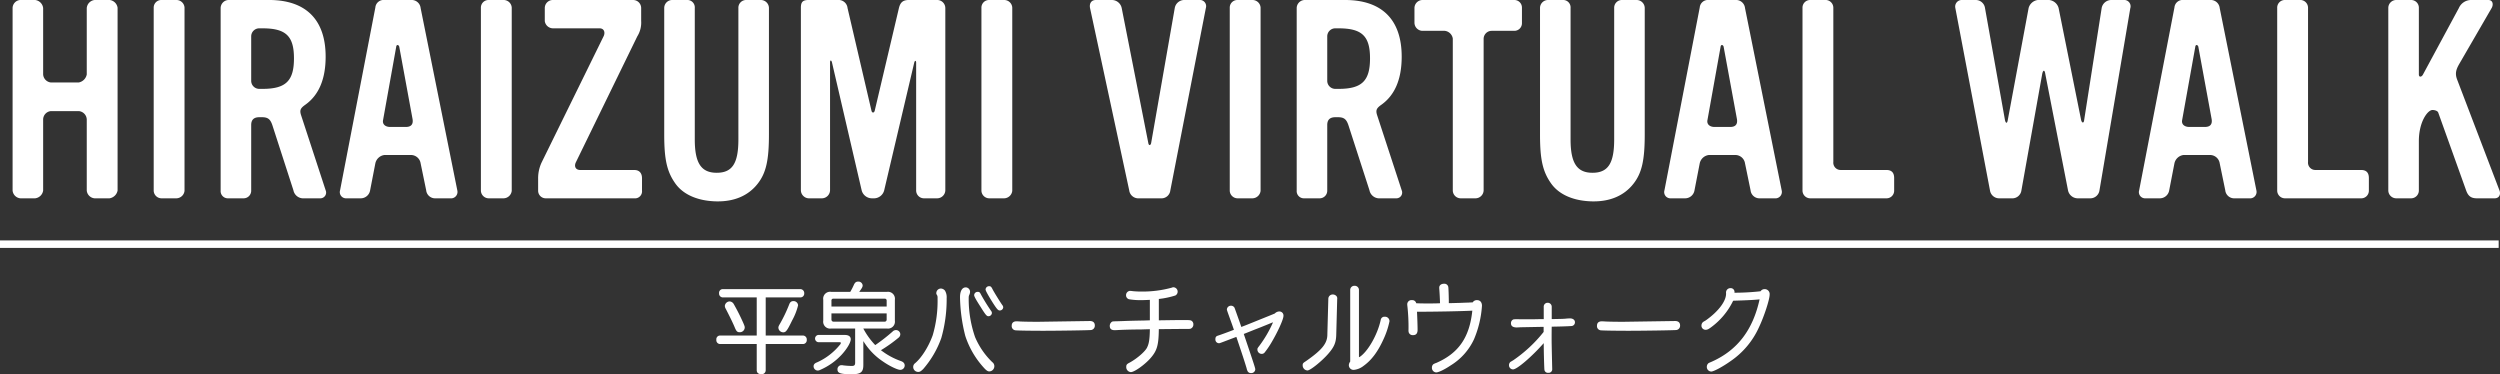 <svg xmlns="http://www.w3.org/2000/svg" width="800" height="119.766" viewBox="0 0 800 119.766">
  <rect x="0" y="0" width="800" height="119.766" fill="#333333" stroke="none"/>
  <g id="グループ_4" data-name="グループ 4" transform="translate(-459 -619.489)">
    <g id="グループ_2" data-name="グループ 2" transform="translate(688.232 709.603)">
      <path id="パス_1" data-name="パス 1" d="M762.346,750.4h11.986a1.253,1.253,0,0,1,1.155,1.373,1.225,1.225,0,0,1-1.155,1.342H762.346v8.366a1.261,1.261,0,0,1-1.437,1.279c-.9,0-1.436-.468-1.436-1.279v-8.366H747.706a1.217,1.217,0,0,1-1.154-1.374,1.188,1.188,0,0,1,1.154-1.342h11.767V738.2H748.581a1.224,1.224,0,0,1-1.155-1.342,1.177,1.177,0,0,1,1.155-1.311h24.908a1.257,1.257,0,0,1,1.186,1.311,1.229,1.229,0,0,1-1.186,1.342H762.346Zm-10.269-10.144a66.521,66.521,0,0,1,3.121,6.18c.406.968.437,1.062.437,1.467a1.571,1.571,0,0,1-1.654,1.437c-.718,0-1.03-.312-1.5-1.437-.562-1.373-1.467-3.245-2.934-6.086a1.9,1.9,0,0,1-.281-.9,1.584,1.584,0,0,1,1.529-1.435A1.607,1.607,0,0,1,752.076,740.258Zm20.632.468a19.753,19.753,0,0,1-1.935,4.9c-1.56,3.216-1.967,3.746-2.809,3.746a1.567,1.567,0,0,1-1.56-1.436c0-.375.062-.562.561-1.405a46.316,46.316,0,0,0,2.872-6.023c.281-.78.687-1.124,1.342-1.124A1.441,1.441,0,0,1,772.708,740.726Z" transform="translate(-746.552 -733.141)" fill="#fff"/>
      <path id="パス_2" data-name="パス 2" d="M795.578,749.6c1.217,0,1.9.5,1.9,1.373,0,1.03-1.186,3.059-2.872,4.9a20.361,20.361,0,0,1-6.835,4.87,1.794,1.794,0,0,1-.906.25,1.363,1.363,0,0,1-1.279-1.342,1.132,1.132,0,0,1,.593-1.03c.062-.062.062-.062.78-.375a19.883,19.883,0,0,0,6.992-5.431,1.444,1.444,0,0,0,.375-.655c0-.187-.218-.25-.78-.25h-6.492a1.167,1.167,0,0,1,0-2.309Zm5.931-2.029a23.511,23.511,0,0,0,3.807,5.276,59.276,59.276,0,0,0,5.525-4.309,1.479,1.479,0,0,1,1.123-.5,1.379,1.379,0,0,1,1.373,1.342,1.452,1.452,0,0,1-.562,1.092,44.5,44.5,0,0,1-5.462,3.9.538.538,0,0,0-.187.093,22.538,22.538,0,0,0,6.43,3.5c.78.281,1.186.749,1.186,1.4a1.406,1.406,0,0,1-1.436,1.4c-.874,0-3.371-1.186-5.4-2.591a20.9,20.9,0,0,1-6.4-6.616v7.615c0,2.341-.812,3-3.715,3-3.558,0-4.557-.344-4.557-1.5a1.279,1.279,0,0,1,1.342-1.4,1.956,1.956,0,0,1,.531.062,26.584,26.584,0,0,0,2.684.186c.812,0,1.093-.249,1.093-1.03V747.543h-7.678a2.211,2.211,0,0,1-2.529-2.529v-6.679a2.21,2.21,0,0,1,2.529-2.529h6.118a21.476,21.476,0,0,0,1.155-2.247c.343-.749.718-1.031,1.342-1.031a1.35,1.35,0,0,1,1.468,1.218c0,.469-.219.842-1.031,1.966l-.062.094h8.9a2.225,2.225,0,0,1,2.5,2.529v6.71a2.215,2.215,0,0,1-2.5,2.5h-7.584Zm7.46-8.927a.6.6,0,0,0-.687-.655H791.926a.57.57,0,0,0-.624.655v1.873h17.667ZM791.3,742.7v1.936a.671.671,0,0,0,.718.717h16.231a.657.657,0,0,0,.718-.717V742.7Z" transform="translate(-754.469 -732.529)" fill="#fff"/>
      <path id="パス_3" data-name="パス 3" d="M833.371,737.991a1.517,1.517,0,0,0-.281-.937.65.65,0,0,1-.124-.468,1.471,1.471,0,0,1,1.5-1.467,1.764,1.764,0,0,1,1.279.686,4.133,4.133,0,0,1,.531,2.4,45.057,45.057,0,0,1-1.717,12.765,30.894,30.894,0,0,1-5.774,9.895c-.718.719-1.093.937-1.592.937a1.585,1.585,0,0,1-1.623-1.592,1.475,1.475,0,0,1,.593-1.186c2.091-1.748,4.338-5.306,5.65-8.959a38.735,38.735,0,0,0,1.56-11.392Zm10.394-1.811a2.484,2.484,0,0,1-.218.9c-.219.5-.219.53-.219,1.655a37.289,37.289,0,0,0,2.029,11.892,24.251,24.251,0,0,0,5.524,8.052,1.568,1.568,0,0,1,.655,1.249,1.669,1.669,0,0,1-1.592,1.716c-.624,0-1.123-.406-2.4-1.9a27.893,27.893,0,0,1-5.306-9.458A53.242,53.242,0,0,1,840.55,737.9c0-1.967.686-3.153,1.841-3.153A1.42,1.42,0,0,1,843.765,736.18Zm3.465.811a61.235,61.235,0,0,0,3.215,5.213,1.25,1.25,0,0,1,.312.749,1.112,1.112,0,0,1-1.061,1.031c-.624,0-.9-.344-2.684-3.184-1.436-2.247-1.936-3.185-1.936-3.558a1.1,1.1,0,0,1,1.155-1.062C846.73,736.18,846.917,736.336,847.23,736.991Zm3.683-1.747c.312.686,2.216,3.776,3.152,5.15a1.176,1.176,0,0,1,.312.748,1.091,1.091,0,0,1-1.092,1c-.562,0-.937-.437-2.278-2.529-1.468-2.34-2.279-3.807-2.279-4.182a1.115,1.115,0,0,1,1.155-1.061C850.351,734.37,850.538,734.525,850.913,735.244Z" transform="translate(-762.578 -732.902)" fill="#fff"/>
      <path id="パス_4" data-name="パス 4" d="M890.117,748.348c1.03,0,1.592.5,1.592,1.435a1.393,1.393,0,0,1-1.124,1.437c-.468.093-10.206.25-15.513.25-3.5,0-8.365-.062-8.833-.157a1.332,1.332,0,0,1-1.124-1.435c0-.937.531-1.437,1.592-1.437.125,0,.687.031,1.155.062,1.342.063,3.308.094,5.712.094Z" transform="translate(-770.598 -735.737)" fill="#fff"/>
      <path id="パス_5" data-name="パス 5" d="M917.3,738.828c-1.373.062-2.029.093-2.746.093a21.775,21.775,0,0,1-3.9-.281,1.308,1.308,0,0,1-.968-1.342,1.359,1.359,0,0,1,1.249-1.342,8.956,8.956,0,0,1,.936.093,27.1,27.1,0,0,0,2.747.124,35.313,35.313,0,0,0,9.707-1.248,1.278,1.278,0,0,1,.5-.124,1.4,1.4,0,0,1,.655,2.622,27.121,27.121,0,0,1-5.306,1.123v6.836c6.149-.093,6.992-.093,7.928-.093,1.842,0,2.247.031,2.56.25a1.314,1.314,0,0,1,.562,1.155,1.389,1.389,0,0,1-1,1.4,5.984,5.984,0,0,1-1.062.032c-1.061,0-3.433.031-7.241.062h-1.748c-.062,5.213-.561,6.929-2.746,9.395-1.842,2.06-5.088,4.369-6.212,4.369a1.594,1.594,0,0,1-1.467-1.654c0-.687.187-.936,1.061-1.374,2.466-1.342,5.213-3.745,5.681-5.025.562-1.155.78-2.778.811-5.681l-2.185.062c-.593.031-1.311.031-2.122.031-2.435.031-4.121.093-4.9.125l-1.841.093h-.219c-1.061,0-1.56-.437-1.56-1.373a1.583,1.583,0,0,1,.686-1.311c.218-.125.344-.125,1.155-.156.281,0,1.342-.031,2.934-.093.717-.031,2.684-.094,6.242-.156l1.81-.062Z" transform="translate(-778.58 -732.99)" fill="#fff"/>
      <path id="パス_6" data-name="パス 6" d="M965.194,747.538c-.966.406-1.342.562-2.184.9-1.155.469-2.31.937-3.464,1.374l-1.717.686-1.873.749c3.339,9.864,3.684,10.956,3.684,11.331a1.276,1.276,0,0,1-1.373,1.185,1.19,1.19,0,0,1-1.03-.5,3.541,3.541,0,0,1-.375-1.061c-.562-1.873-1.342-4.276-2.715-8.335l-.562-1.685-1.5.562c-3.839,1.467-3.839,1.467-4.058,1.467A1.167,1.167,0,0,1,946.873,753c0-.749.187-1.03.9-1.248.531-.156,3.184-1.124,5.026-1.842l-.562-1.622-.531-1.467c-1.154-3.215-1.154-3.215-1.154-3.465a1.3,1.3,0,0,1,1.311-1.154,1.26,1.26,0,0,1,1.092.593c.062.094.062.094,1.592,4.4l.281.811.344,1,1.841-.717,2.247-.906c3.153-1.28,5.368-2.154,6.617-2.684a2.05,2.05,0,0,1,1.467-.655,1.3,1.3,0,0,1,1.311,1.436c0,1.123-1.936,5.337-4,8.77a26.769,26.769,0,0,1-2,2.9,1.181,1.181,0,0,1-.9.469,1.38,1.38,0,0,1-1.436-1.373c0-.406.031-.438.624-1.217a37.741,37.741,0,0,0,4.338-7.428Z" transform="translate(-787.18 -734.491)" fill="#fff"/>
      <path id="パス_7" data-name="パス 7" d="M992.655,749.913c-.064,2.466-.656,3.87-2.56,6.055-2.029,2.341-5.744,5.337-6.649,5.337a1.62,1.62,0,0,1-1.531-1.716c0-.531.157-.686.969-1.217,5.306-3.684,6.959-5.775,6.928-8.677l.313-11.424a1.394,1.394,0,0,1,1.467-1.279,1.546,1.546,0,0,1,1.217.623,2.815,2.815,0,0,1,.187.531l-.031.125Zm7.366,7.148c2.684-1.654,5.835-7.148,6.866-11.924a1.2,1.2,0,0,1,1.28-1.03,1.437,1.437,0,0,1,1.529,1.436,26.076,26.076,0,0,1-1.966,5.868c-1.779,3.9-3.776,6.586-6.3,8.4a6.032,6.032,0,0,1-3.184,1.311,1.513,1.513,0,0,1-1.56-1.5,1.992,1.992,0,0,1,.435-1.155V735.492a1.318,1.318,0,0,1,1.4-1.279,1.336,1.336,0,0,1,1.4,1.279v21.475Z" transform="translate(-794.288 -732.87)" fill="#fff"/>
      <path id="パス_8" data-name="パス 8" d="M1043.587,739.414c.219-.031.624-.031,1.249-.062a1.512,1.512,0,0,1,1.4-.717c.969,0,1.562.686,1.562,1.81a32.882,32.882,0,0,1-2.56,10.737,19.376,19.376,0,0,1-7.491,8.365c-1.9,1.28-3.839,2.216-4.589,2.216a1.454,1.454,0,0,1-1.373-1.561,1.353,1.353,0,0,1,.5-1.092,5.561,5.561,0,0,1,.938-.406c7.148-3.122,10.612-8.209,11.486-16.7-3.713.188-11.861.344-17.7.344.094,1.809.187,4.557.187,5.773,0,1.155-.469,1.717-1.467,1.717a1.322,1.322,0,0,1-1.406-1.03,3.112,3.112,0,0,1-.031-.749,60.892,60.892,0,0,0-.373-7.647,2.98,2.98,0,0,1-.031-.438,1.341,1.341,0,0,1,1.5-1.342,1.277,1.277,0,0,1,1.374,1c1.624.063,2.466.063,3.808.063,1.374,0,2.185,0,3.809-.063-.031-1.123-.126-3.246-.251-4.776v-.25c0-.717.625-1.217,1.5-1.217a1.258,1.258,0,0,1,1.406,1.124c.062.437.124,2.31.155,4.151v.937l1.686-.031c.593-.032,1-.032,1.217-.032l2.4-.094Z" transform="translate(-802.801 -732.704)" fill="#fff"/>
      <path id="パス_9" data-name="パス 9" d="M1075.845,742.336a1.236,1.236,0,0,1,1.277-1.311,1.265,1.265,0,0,1,1.281,1.28v3.932h.469c2.091-.031,3.5-.062,3.932-.124.593-.062,1.187-.093,1.467-.093.906,0,1.562.5,1.562,1.217a1.172,1.172,0,0,1-.969,1.217c-.9.094-4.058.187-6.461.218-.031,1.5-.031,2.372-.031,3.808,0,1.4,0,1.4.188,9.706a1.134,1.134,0,0,1-1.248,1.249,1.117,1.117,0,0,1-1.25-1c-.093-1.123-.217-6.274-.217-8.49-3.746,4.276-8.553,8.4-9.8,8.4a1.308,1.308,0,0,1-1.312-1.342,1.367,1.367,0,0,1,.436-1.03c.095-.063.095-.063.938-.562a44.377,44.377,0,0,0,9.706-9.052v-1.623h-.686l-6.648.125-1.217.062c-1.28,0-1.9-.437-1.9-1.343a1.252,1.252,0,0,1,.842-1.248,11.071,11.071,0,0,1,1.811-.031h4.682l1.5-.031h1.655Z" transform="translate(-811.084 -734.252)" fill="#fff"/>
      <path id="パス_10" data-name="パス 10" d="M1125.053,748.348c1.029,0,1.591.5,1.591,1.435a1.392,1.392,0,0,1-1.124,1.437c-.467.093-10.206.25-15.512.25-3.5,0-8.364-.062-8.833-.157a1.332,1.332,0,0,1-1.124-1.435c0-.937.531-1.437,1.593-1.437.124,0,.686.031,1.153.062,1.343.063,3.308.094,5.713.094Z" transform="translate(-818.248 -735.737)" fill="#fff"/>
      <path id="パス_11" data-name="パス 11" d="M1145.077,747.669c-.842.624-1.217.811-1.778.811a1.313,1.313,0,0,1-1.311-1.373,1.484,1.484,0,0,1,.56-1.154c.1-.062.1-.062.844-.5,4.151-2.934,6.679-6.368,6.46-8.834a1.389,1.389,0,0,1,1.373-1.467,1.222,1.222,0,0,1,1.342,1.249.7.7,0,0,1-.031.218,76.465,76.465,0,0,0,8.366-.468,1.527,1.527,0,0,1,1.28-.687,1.586,1.586,0,0,1,1.622,1.779c0,1.561-1.778,6.992-3.37,10.331a26.065,26.065,0,0,1-9.114,10.925c-2.5,1.779-5.4,3.34-6.181,3.34a1.455,1.455,0,0,1-1.435-1.53,1.474,1.474,0,0,1,.593-1.185c.186-.095.186-.095,1.124-.5,8.084-3.652,13.015-10.082,15.169-19.883-1.624.187-4.37.312-8.459.437A22.755,22.755,0,0,1,1145.077,747.669Z" transform="translate(-826.753 -733.061)" fill="#fff"/>
    </g>
    <g id="グループ_3" data-name="グループ 3" transform="translate(463.031 619.489)">
      <path id="パス_12" data-name="パス 12" d="M495.076,682.952h-4.8a2.752,2.752,0,0,1-2.489-2.489V657.709a2.783,2.783,0,0,0-2.578-2.667h-8.888a2.723,2.723,0,0,0-2.489,2.755v22.665a2.926,2.926,0,0,1-2.578,2.489h-4.711a2.751,2.751,0,0,1-2.488-2.489v-58.4a2.624,2.624,0,0,1,2.488-2.578h4.711a2.929,2.929,0,0,1,2.578,2.578v21.242a2.762,2.762,0,0,0,2.489,2.578h8.888a3.22,3.22,0,0,0,2.578-2.578V622.067a2.842,2.842,0,0,1,2.489-2.578h4.888a2.923,2.923,0,0,1,2.489,2.489v58.485A3.121,3.121,0,0,1,495.076,682.952Z" transform="translate(-464.056 -619.489)" fill="#fff"/>
      <path id="パス_13" data-name="パス 13" d="M527.984,682.952h-4.8a2.527,2.527,0,0,1-2.489-2.4V621.978a2.43,2.43,0,0,1,2.489-2.489h4.888a2.6,2.6,0,0,1,2.489,2.4v58.662A2.681,2.681,0,0,1,527.984,682.952Z" transform="translate(-475.544 -619.489)" fill="#fff"/>
      <path id="パス_14" data-name="パス 14" d="M579.475,682.952h-5.244a3.2,3.2,0,0,1-3.378-2.578L564.1,659.487c-.622-1.778-1.334-2.489-3.289-2.489h-.889c-1.688,0-2.577.8-2.577,2.489v20.976a2.43,2.43,0,0,1-2.489,2.489h-4.888a2.309,2.309,0,0,1-2.4-2.489v-58.4a2.624,2.624,0,0,1,2.489-2.578h12.977c11.821,0,18.133,6.31,18.133,18.132,0,7.111-2.133,12.266-6.489,15.377-1.511,1.067-1.866,1.689-1.421,3.2l7.91,24.176A1.843,1.843,0,0,1,579.475,682.952Zm-18.487-54.4h-1.067a2.58,2.58,0,0,0-2.577,2.578v14.221a2.579,2.579,0,0,0,2.577,2.577h1.067c7.466,0,10.044-2.577,10.044-9.777C571.031,631.044,568.454,628.555,560.987,628.555Z" transform="translate(-480.993 -619.489)" fill="#fff"/>
      <path id="パス_15" data-name="パス 15" d="M630.783,682.952h-4.711a2.866,2.866,0,0,1-3.022-2.578l-1.778-8.621a3.143,3.143,0,0,0-3.111-2.667h-8.444a3.411,3.411,0,0,0-2.933,2.667l-1.688,8.711a3.045,3.045,0,0,1-3.022,2.489h-4.622a1.987,1.987,0,0,1-1.955-2.578l11.288-58.484a2.639,2.639,0,0,1,2.933-2.4h8.444a2.879,2.879,0,0,1,3.111,2.578l11.732,58.307A2.063,2.063,0,0,1,630.783,682.952Zm-16.354-48.53c-.178-.623-.889-.8-.978.089L609.274,657.8c-.356,1.511.8,2.311,2.222,2.311h5.067c1.6,0,2.4-.8,2.132-2.489Z" transform="translate(-490.703 -619.489)" fill="#fff"/>
      <path id="パス_16" data-name="パス 16" d="M659.328,682.952h-4.8a2.527,2.527,0,0,1-2.489-2.4V621.978a2.43,2.43,0,0,1,2.489-2.489h4.888a2.6,2.6,0,0,1,2.489,2.4v58.662A2.681,2.681,0,0,1,659.328,682.952Z" transform="translate(-502.182 -619.489)" fill="#fff"/>
      <path id="パス_17" data-name="パス 17" d="M708.25,680.463a2.25,2.25,0,0,1-2.489,2.489H677.5a2.43,2.43,0,0,1-2.488-2.489v-3.822a11.882,11.882,0,0,1,1.155-5.244l19.821-40.354c.533-1.156.177-2.489-1.334-2.489H679.718a2.67,2.67,0,0,1-2.577-2.311v-4.177a2.579,2.579,0,0,1,2.577-2.578h25.687a2.58,2.58,0,0,1,2.578,2.578v4.089a8.348,8.348,0,0,1-1.244,4.978L687.1,671.4c-.622,1.244-.178,2.488,1.422,2.488h17.243c1.778,0,2.489,1.156,2.489,2.667Z" transform="translate(-506.841 -619.489)" fill="#fff"/>
      <path id="パス_18" data-name="パス 18" d="M755.492,678.33c-2.933,3.732-7.377,5.689-13.065,5.6s-10.489-1.955-13.155-5.6c-2.755-3.822-3.644-7.733-3.644-15.732v-40.53a2.561,2.561,0,0,1,2.489-2.578h4.711a2.383,2.383,0,0,1,2.578,2.578v42.042c0,7.555,2.044,10.666,7.022,10.666s6.932-3.022,6.932-10.666V622.067a2.474,2.474,0,0,1,2.578-2.578h4.622a2.6,2.6,0,0,1,2.577,2.667v40.353C759.137,670.686,758.248,674.863,755.492,678.33Z" transform="translate(-517.107 -619.489)" fill="#fff"/>
      <path id="パス_19" data-name="パス 19" d="M824.038,682.952H819.86a2.505,2.505,0,0,1-2.489-2.578v-40.8c0-.8-.444-.8-.622,0l-9.6,40.8a3.4,3.4,0,0,1-3.111,2.578h-.889a3.415,3.415,0,0,1-3.2-2.489l-9.51-40.975c-.178-.8-.622-.889-.622,0v40.886a2.639,2.639,0,0,1-2.578,2.578h-4.267a2.623,2.623,0,0,1-2.488-2.578v-58.4c0-1.866.622-2.489,2.488-2.489h9.333a2.879,2.879,0,0,1,3.111,2.578l7.644,32.8c.178.888.888.8,1.067,0l7.733-32.8c.444-1.778,1.244-2.578,3.2-2.578h8.978a2.6,2.6,0,0,1,2.666,2.578v58.4A2.635,2.635,0,0,1,824.038,682.952Z" transform="translate(-528.233 -619.489)" fill="#fff"/>
      <path id="パス_20" data-name="パス 20" d="M860.249,682.952h-4.8a2.527,2.527,0,0,1-2.49-2.4V621.978a2.43,2.43,0,0,1,2.49-2.489h4.888a2.594,2.594,0,0,1,2.488,2.4v58.662A2.68,2.68,0,0,1,860.249,682.952Z" transform="translate(-542.932 -619.489)" fill="#fff"/>
      <path id="パス_21" data-name="パス 21" d="M922.227,680.463a2.845,2.845,0,0,1-3.022,2.489h-7.022a2.933,2.933,0,0,1-3.111-2.578L896.54,622.067c-.266-1.422.356-2.578,1.866-2.578h5.067a3.225,3.225,0,0,1,3.2,2.578l8.532,43.285c.178.8.711.711.889-.089l7.556-43.2a3.118,3.118,0,0,1,2.933-2.578h4.888a2,2,0,0,1,2.133,2.578Z" transform="translate(-551.759 -619.489)" fill="#fff"/>
      <path id="パス_22" data-name="パス 22" d="M959.927,682.952h-4.8a2.527,2.527,0,0,1-2.489-2.4V621.978a2.43,2.43,0,0,1,2.489-2.489h4.888a2.6,2.6,0,0,1,2.49,2.4v58.662A2.681,2.681,0,0,1,959.927,682.952Z" transform="translate(-563.149 -619.489)" fill="#fff"/>
      <path id="パス_23" data-name="パス 23" d="M1011.419,682.952h-5.244a3.2,3.2,0,0,1-3.379-2.578l-6.755-20.887c-.622-1.778-1.333-2.489-3.288-2.489h-.889c-1.689,0-2.579.8-2.579,2.489v20.976a2.43,2.43,0,0,1-2.488,2.489H981.91a2.309,2.309,0,0,1-2.4-2.489v-58.4A2.624,2.624,0,0,1,982,619.489h12.977c11.821,0,18.131,6.31,18.131,18.132,0,7.111-2.132,12.266-6.487,15.377-1.511,1.067-1.867,1.689-1.422,3.2l7.91,24.176A1.842,1.842,0,0,1,1011.419,682.952Zm-18.488-54.4h-1.067a2.58,2.58,0,0,0-2.579,2.578v14.221a2.58,2.58,0,0,0,2.579,2.577h1.067c7.466,0,10.044-2.577,10.044-9.777C1002.975,631.044,1000.4,628.555,992.931,628.555Z" transform="translate(-568.599 -619.489)" fill="#fff"/>
      <path id="パス_24" data-name="パス 24" d="M1058.694,629.355h-7.2a2.58,2.58,0,0,0-2.577,2.578v48.53a2.625,2.625,0,0,1-2.579,2.489h-4.8a2.544,2.544,0,0,1-2.488-2.489V631.844a2.922,2.922,0,0,0-2.578-2.489h-7.2a2.622,2.622,0,0,1-2.489-2.577v-4.8a2.607,2.607,0,0,1,2.489-2.489h29.42a2.43,2.43,0,0,1,2.488,2.489v4.889A2.43,2.43,0,0,1,1058.694,629.355Z" transform="translate(-578.187 -619.489)" fill="#fff"/>
      <path id="パス_25" data-name="パス 25" d="M1107.047,678.33c-2.932,3.732-7.377,5.689-13.065,5.6s-10.488-1.955-13.155-5.6c-2.756-3.822-3.645-7.733-3.645-15.732v-40.53a2.562,2.562,0,0,1,2.49-2.578h4.71a2.382,2.382,0,0,1,2.578,2.578v42.042c0,7.555,2.045,10.666,7.022,10.666s6.932-3.022,6.932-10.666V622.067a2.474,2.474,0,0,1,2.579-2.578h4.621a2.6,2.6,0,0,1,2.579,2.667v40.353C1110.691,670.686,1109.8,674.863,1107.047,678.33Z" transform="translate(-588.408 -619.489)" fill="#fff"/>
      <path id="パス_26" data-name="パス 26" d="M1162.407,682.952h-4.71a2.866,2.866,0,0,1-3.022-2.578l-1.778-8.621a3.143,3.143,0,0,0-3.111-2.667h-8.443a3.41,3.41,0,0,0-2.934,2.667l-1.689,8.711a3.044,3.044,0,0,1-3.022,2.489h-4.621a1.988,1.988,0,0,1-1.955-2.578l11.288-58.484a2.639,2.639,0,0,1,2.934-2.4h8.443a2.878,2.878,0,0,1,3.111,2.578l11.732,58.307A2.063,2.063,0,0,1,1162.407,682.952Zm-16.354-48.53c-.178-.623-.887-.8-.978.089L1140.9,657.8c-.355,1.511.8,2.311,2.223,2.311h5.065c1.6,0,2.4-.8,2.134-2.489Z" transform="translate(-598.526 -619.489)" fill="#fff"/>
      <path id="パス_27" data-name="パス 27" d="M1209.392,682.952h-24.355a2.484,2.484,0,0,1-2.488-2.489v-58.4a2.452,2.452,0,0,1,2.488-2.578h4.711a2.5,2.5,0,0,1,2.666,2.578v49.24a2.337,2.337,0,0,0,2.4,2.578h14.576c1.688,0,2.488.889,2.488,2.577v4A2.43,2.43,0,0,1,1209.392,682.952Z" transform="translate(-609.779 -619.489)" fill="#fff"/>
      <path id="パス_28" data-name="パス 28" d="M1290,680.463a2.953,2.953,0,0,1-2.844,2.489h-4.177a3.191,3.191,0,0,1-3.022-2.489l-7.289-37.331c-.178-1.333-.71-1.333-.978,0l-6.666,37.331a2.931,2.931,0,0,1-3.111,2.489h-4a2.953,2.953,0,0,1-2.933-2.489l-11.11-58.485a2.111,2.111,0,0,1,1.954-2.489h4.534a2.989,2.989,0,0,1,3.022,2.578l6.4,35.909c.266,1.066.712,1.066.889-.089l6.666-35.82a3.513,3.513,0,0,1,2.933-2.578h3.645a3.519,3.519,0,0,1,3.022,2.578l7.2,35.82c.268,1.067.889,1.067.977,0l5.6-35.82a3.146,3.146,0,0,1,3.111-2.578h3.911a2.037,2.037,0,0,1,2.133,2.667Z" transform="translate(-622.21 -619.489)" fill="#fff"/>
      <path id="パス_29" data-name="パス 29" d="M1352.958,682.952h-4.711a2.867,2.867,0,0,1-3.022-2.578l-1.776-8.621a3.145,3.145,0,0,0-3.111-2.667h-8.445a3.409,3.409,0,0,0-2.931,2.667l-1.689,8.711a3.045,3.045,0,0,1-3.022,2.489h-4.621a1.986,1.986,0,0,1-1.956-2.578l11.288-58.484a2.638,2.638,0,0,1,2.931-2.4h8.445a2.88,2.88,0,0,1,3.111,2.578l11.731,58.307A2.063,2.063,0,0,1,1352.958,682.952Zm-16.354-48.53c-.178-.623-.89-.8-.978.089l-4.177,23.287c-.356,1.511.8,2.311,2.222,2.311h5.066c1.6,0,2.4-.8,2.133-2.489Z" transform="translate(-637.173 -619.489)" fill="#fff"/>
      <path id="パス_30" data-name="パス 30" d="M1399.941,682.952h-24.353a2.485,2.485,0,0,1-2.49-2.489v-58.4a2.452,2.452,0,0,1,2.49-2.578h4.71a2.5,2.5,0,0,1,2.667,2.578v49.24a2.336,2.336,0,0,0,2.4,2.578h14.577c1.689,0,2.49.889,2.49,2.577v4A2.43,2.43,0,0,1,1399.941,682.952Z" transform="translate(-648.425 -619.489)" fill="#fff"/>
      <path id="パス_31" data-name="パス 31" d="M1451.739,682.952h-5.687c-1.955,0-2.845-.8-3.468-2.578l-8.887-24.8c-.177-.622-1.156-.889-1.867-.889-1.511,0-4.355,3.733-4.355,9.955v15.821a2.5,2.5,0,0,1-2.578,2.489h-4.71a2.544,2.544,0,0,1-2.49-2.489V621.978a2.544,2.544,0,0,1,2.49-2.489h4.71a2.474,2.474,0,0,1,2.578,2.578v21.242c0,.978.889.889,1.333,0l11.466-21.242a4.286,4.286,0,0,1,4-2.578h5.422c1.511,0,1.689,1.511,1.066,2.578l-10.4,17.954c-1.067,1.867-1.333,3.111-.621,4.978l13.51,35.375C1453.784,681.708,1453.163,682.952,1451.739,682.952Z" transform="translate(-657.471 -619.489)" fill="#fff"/>
    </g>
    <rect id="長方形_1" data-name="長方形 1" width="799.574" height="2.392" transform="translate(459 696.426)" fill="#fff"/>
  </g>
</svg>
